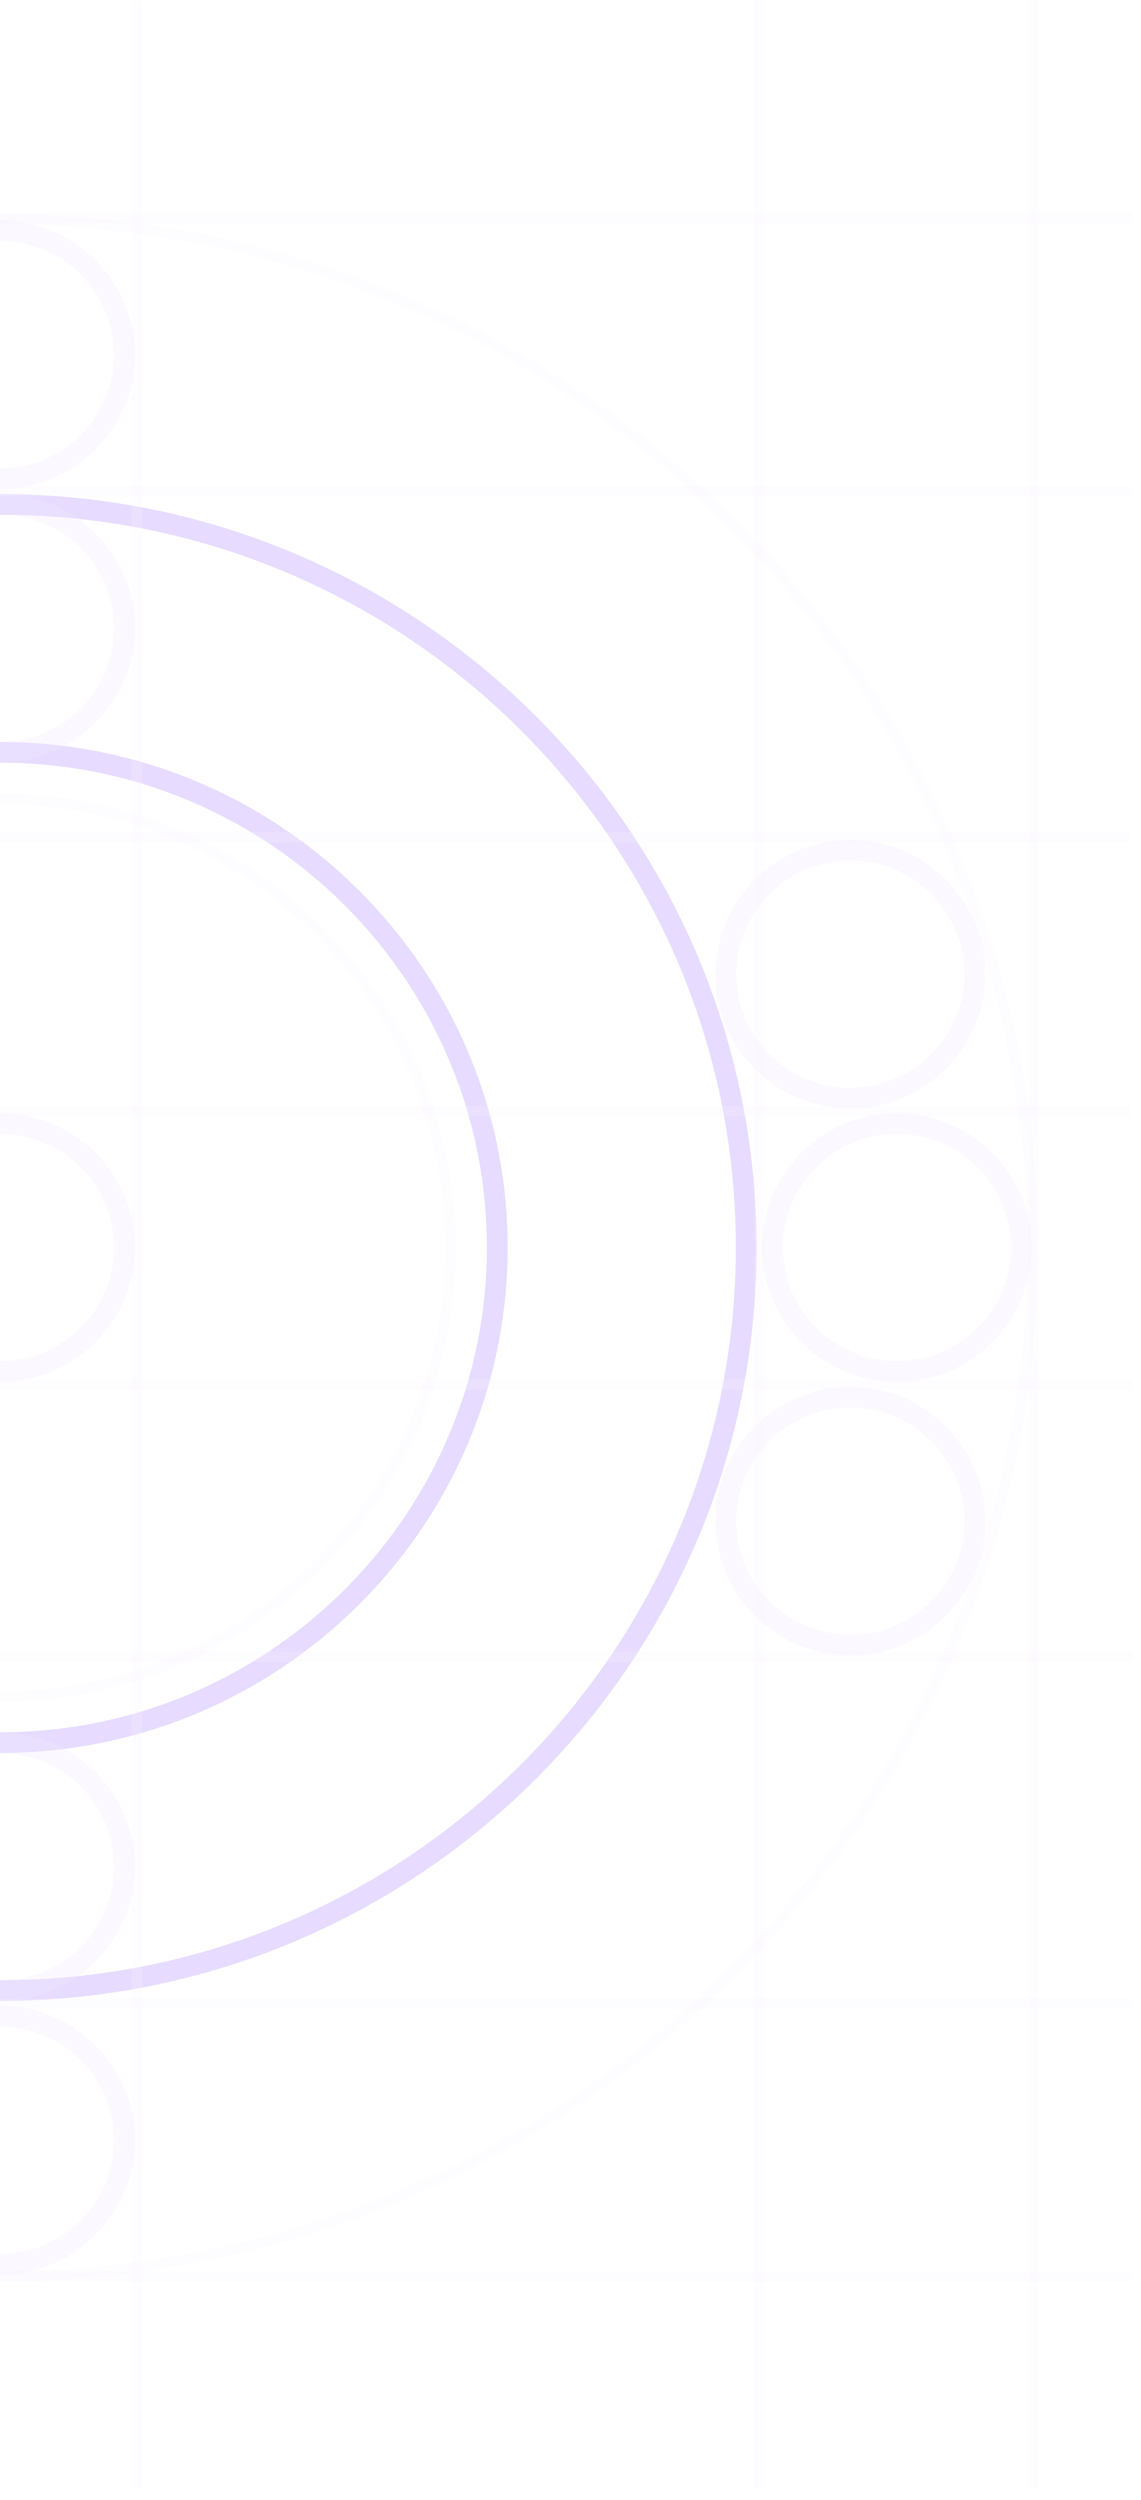 <svg xmlns="http://www.w3.org/2000/svg" fill="none" viewBox="0 0 116 254"><g opacity=".2"><path fill="#864DFF" d="M0 203.288v-2.099c41.254 0 74.81-33.398 74.81-74.458 0-41.06-33.556-74.436-74.81-74.436v-2.1c42.414 0 76.919 34.343 76.919 76.557 0 42.215-34.505 76.536-76.919 76.536Zm0-25.19v-2.099c27.292 0 49.5-22.105 49.5-49.268S27.292 77.485 0 77.485v-2.1c28.452 0 51.61 23.05 51.61 51.367 0 28.318-23.158 51.346-51.61 51.346Z"></path><path fill="#B08BFF" fill-opacity=".3" d="M0 77.461v-2.099c6.39 0 11.6-5.185 11.6-11.545C11.6 57.456 6.39 52.27 0 52.27v-2.1c7.55 0 13.71 6.13 13.71 13.645 0 7.516-6.16 13.645-13.71 13.645Z"></path><path fill="#B08BFF" fill-opacity=".3" d="M0 49.688v-2.1c6.39 0 11.6-5.184 11.6-11.545 0-6.36-5.21-11.545-11.6-11.545v-2.1c7.55 0 13.71 6.13 13.71 13.645S7.55 49.688 0 49.688Z"></path><path fill="#B08BFF" fill-opacity=".3" d="M0 203.305v-2.099c6.39 0 11.6-5.185 11.6-11.546 0-6.36-5.21-11.545-11.6-11.545v-2.099c7.55 0 13.71 6.129 13.71 13.644 0 7.515-6.16 13.645-13.71 13.645Z"></path><path fill="#B08BFF" fill-opacity=".3" d="M0 231.078v-2.099c6.39 0 11.6-5.185 11.6-11.545 0-6.361-5.21-11.546-11.6-11.546v-2.099c7.55 0 13.71 6.13 13.71 13.645S7.55 231.078 0 231.078Z"></path><path fill="#B08BFF" fill-opacity=".3" d="M0 140.391v-2.099c6.39 0 11.6-5.185 11.6-11.546 0-6.36-5.21-11.545-11.6-11.545v-2.099c7.55 0 13.71 6.129 13.71 13.644 0 7.515-6.16 13.645-13.71 13.645Z"></path><path fill="#B08BFF" fill-opacity=".3" d="M91.176 140.391c-7.55 0-13.71-6.13-13.71-13.645s6.16-13.644 13.71-13.644c7.55 0 13.709 6.129 13.709 13.644 0 7.515-6.159 13.645-13.71 13.645Zm0-25.19c-6.39 0-11.6 5.185-11.6 11.545 0 6.361 5.21 11.546 11.6 11.546s11.6-5.185 11.6-11.546c0-6.36-5.21-11.545-11.6-11.545Z"></path><path fill="#B08BFF" fill-opacity=".3" d="M86.451 168.188c-7.55 0-13.709-6.13-13.709-13.645s6.159-13.645 13.71-13.645c7.55 0 13.709 6.13 13.709 13.645s-6.159 13.645-13.71 13.645Zm0-25.19c-6.39 0-11.6 5.185-11.6 11.545 0 6.361 5.21 11.546 11.6 11.546 6.391 0 11.6-5.185 11.6-11.546 0-6.36-5.209-11.545-11.6-11.545Z"></path><path fill="#B08BFF" fill-opacity=".3" d="M86.451 112.617c-7.55 0-13.709-6.129-13.709-13.644 0-7.515 6.159-13.645 13.71-13.645 7.55 0 13.709 6.13 13.709 13.645s-6.159 13.644-13.71 13.644Zm0-25.19c-6.39 0-11.6 5.185-11.6 11.546 0 6.36 5.21 11.545 11.6 11.545 6.391 0 11.6-5.185 11.6-11.545s-5.209-11.546-11.6-11.546Z"></path><path fill="#E3C6FF" fill-opacity=".5" d="M115.156 49.375H0v1.05h115.156v-1.05Z" opacity=".5"></path><path fill="#E3C6FF" fill-opacity=".5" d="M115.156 203.055H0v1.049h115.156v-1.049Z" opacity=".5"></path><path fill="#E3C6FF" fill-opacity=".5" d="M115.156 230.781H0v1.05h115.156v-1.05Z" opacity=".5"></path><path fill="#E3C6FF" fill-opacity=".5" d="M114.882 112.391H0v1.049h114.882v-1.049Z" opacity=".5"></path><path fill="#E3C6FF" fill-opacity=".5" d="M114.882 84.531H0v1.05h114.882v-1.05Z" opacity=".5"></path><path fill="#E3C6FF" fill-opacity=".5" d="M115.03 140.141H0v1.049h115.03v-1.049Z" opacity=".5"></path><path fill="#E3C6FF" fill-opacity=".5" d="M115.156 167.789H0v1.05h115.156v-1.05Z" opacity=".5"></path><path fill="#E3C6FF" fill-opacity=".5" d="M115.156 21.625H0v1.05h115.156v-1.05Z" opacity=".5"></path><path fill="#E3C6FF" fill-opacity=".5" d="M77.741 0h-1.055v252.803h1.055V0Z" opacity=".5"></path><path fill="#E3C6FF" fill-opacity=".5" d="M105.644 0h-1.054v252.803h1.054V0Z" opacity=".5"></path><path fill="#E3C6FF" fill-opacity=".5" d="M14.426.082h-1.054v252.803h1.054V.082Z" opacity=".5"></path><path fill="#E3C6FF" fill-opacity=".5" d="M0 172.891v-1.049c24.972 0 45.282-20.215 45.282-45.069 0-24.855-20.31-45.09-45.282-45.09v-1.05c25.562 0 46.337 20.698 46.337 46.119S25.562 172.891 0 172.891Z" opacity=".5"></path><path fill="#E3C6FF" fill-opacity=".5" d="M0 231.767v-1.05c57.6 0 104.442-46.622 104.442-103.951 0-57.328-46.843-103.95-104.442-103.95v-1.05c58.169 0 105.497 47.105 105.497 105S58.169 231.767 0 231.767Z" opacity=".5"></path></g></svg>
